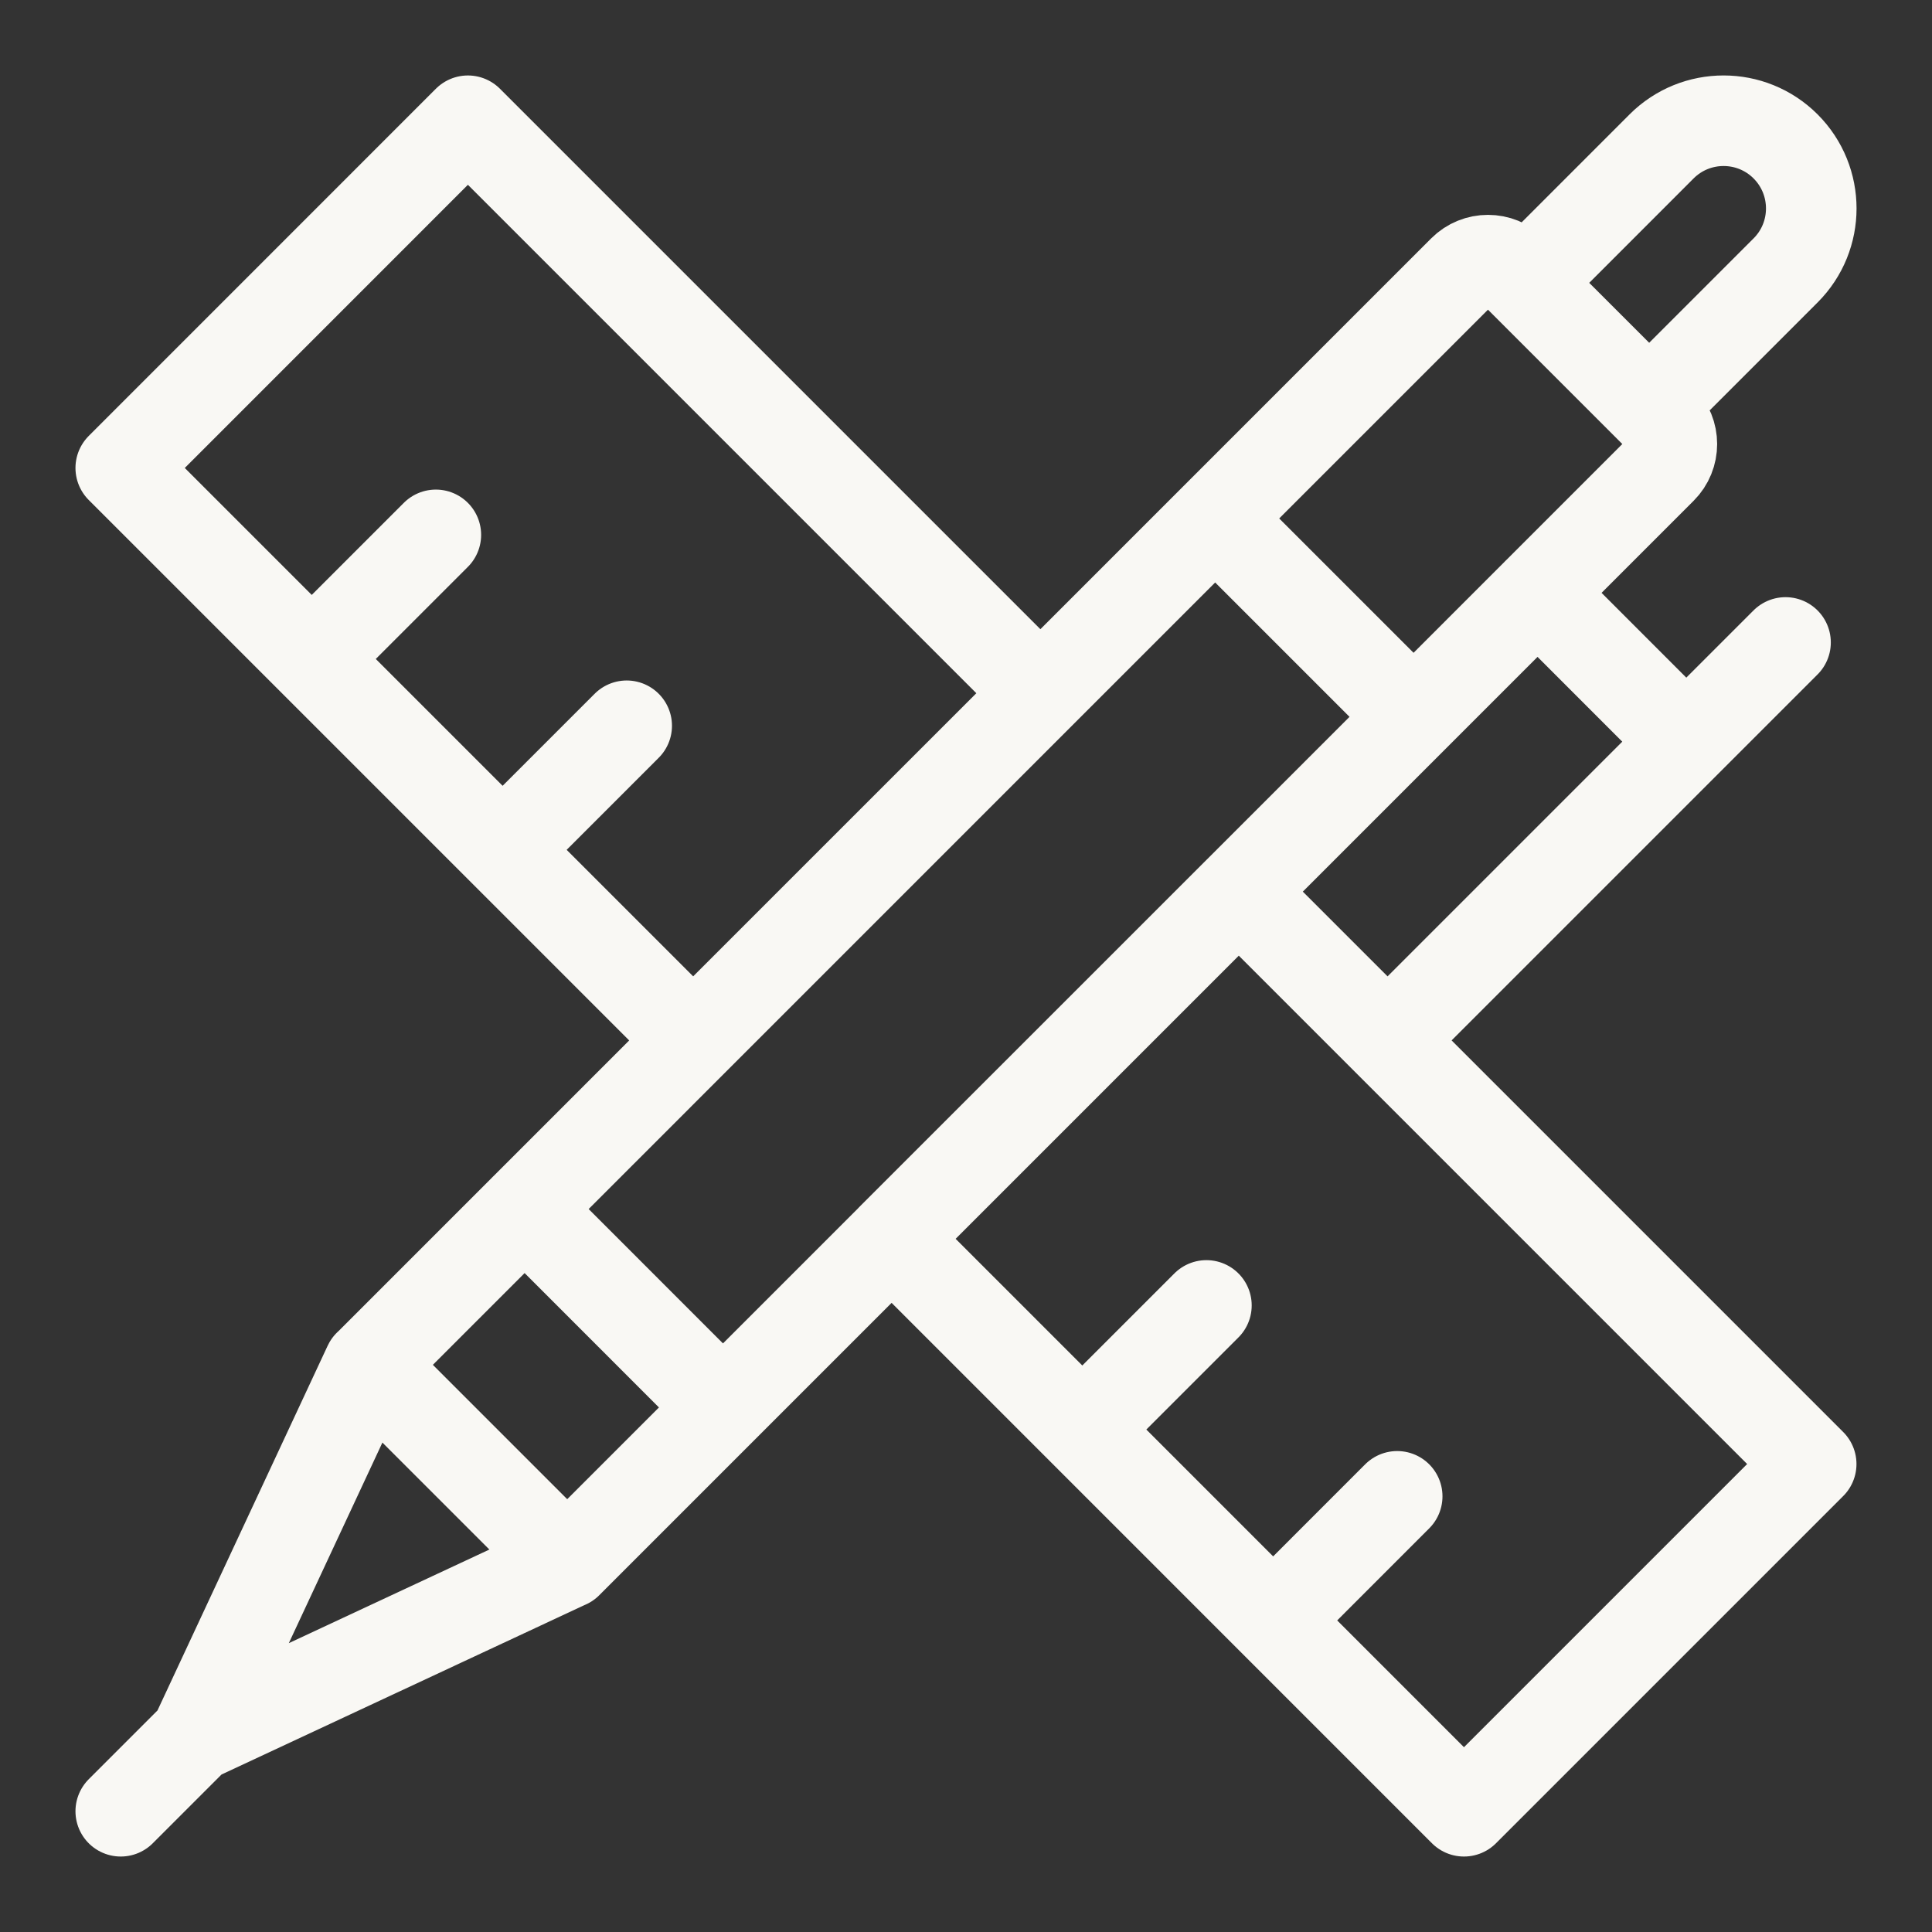 <svg width="32" height="32" viewBox="0 0 32 32" fill="none" xmlns="http://www.w3.org/2000/svg">
<rect x="0" y="0" width="32" height="32" fill="#333333" stroke="none"/>
<path d="M23.142 24.784L21.089 26.838M19.982 21.622L17.928 23.676M7.219 8.859L5.165 10.913M10.38 12.021L8.326 14.075M3.232 28.768L6.107 22.606L9.393 25.892L3.232 28.768ZM3.232 28.768L2 30M8.689 20.025L11.975 23.312M25.466 9.819L27.93 12.284M29.574 10.641L23.041 17.174M20.127 8.587L23.413 11.873M9.395 25.892L6.109 22.606L24.235 4.479C24.462 4.252 24.83 4.252 25.056 4.479L27.521 6.944C27.748 7.171 27.748 7.538 27.521 7.765L9.395 25.892ZM29.575 2.425C29.008 1.858 28.088 1.858 27.521 2.425L25.262 4.685L27.316 6.738L29.575 4.479C30.142 3.912 30.142 2.993 29.575 2.425ZM11.481 17.232L17.232 11.482L7.75 2L2 7.751L11.481 17.232ZM20.518 14.768L14.767 20.518L24.248 30L29.999 24.249L20.518 14.768Z" stroke="#F9F8F4" stroke-width="1.5" stroke-miterlimit="10" stroke-linecap="round" stroke-linejoin="round"/>
</svg>
